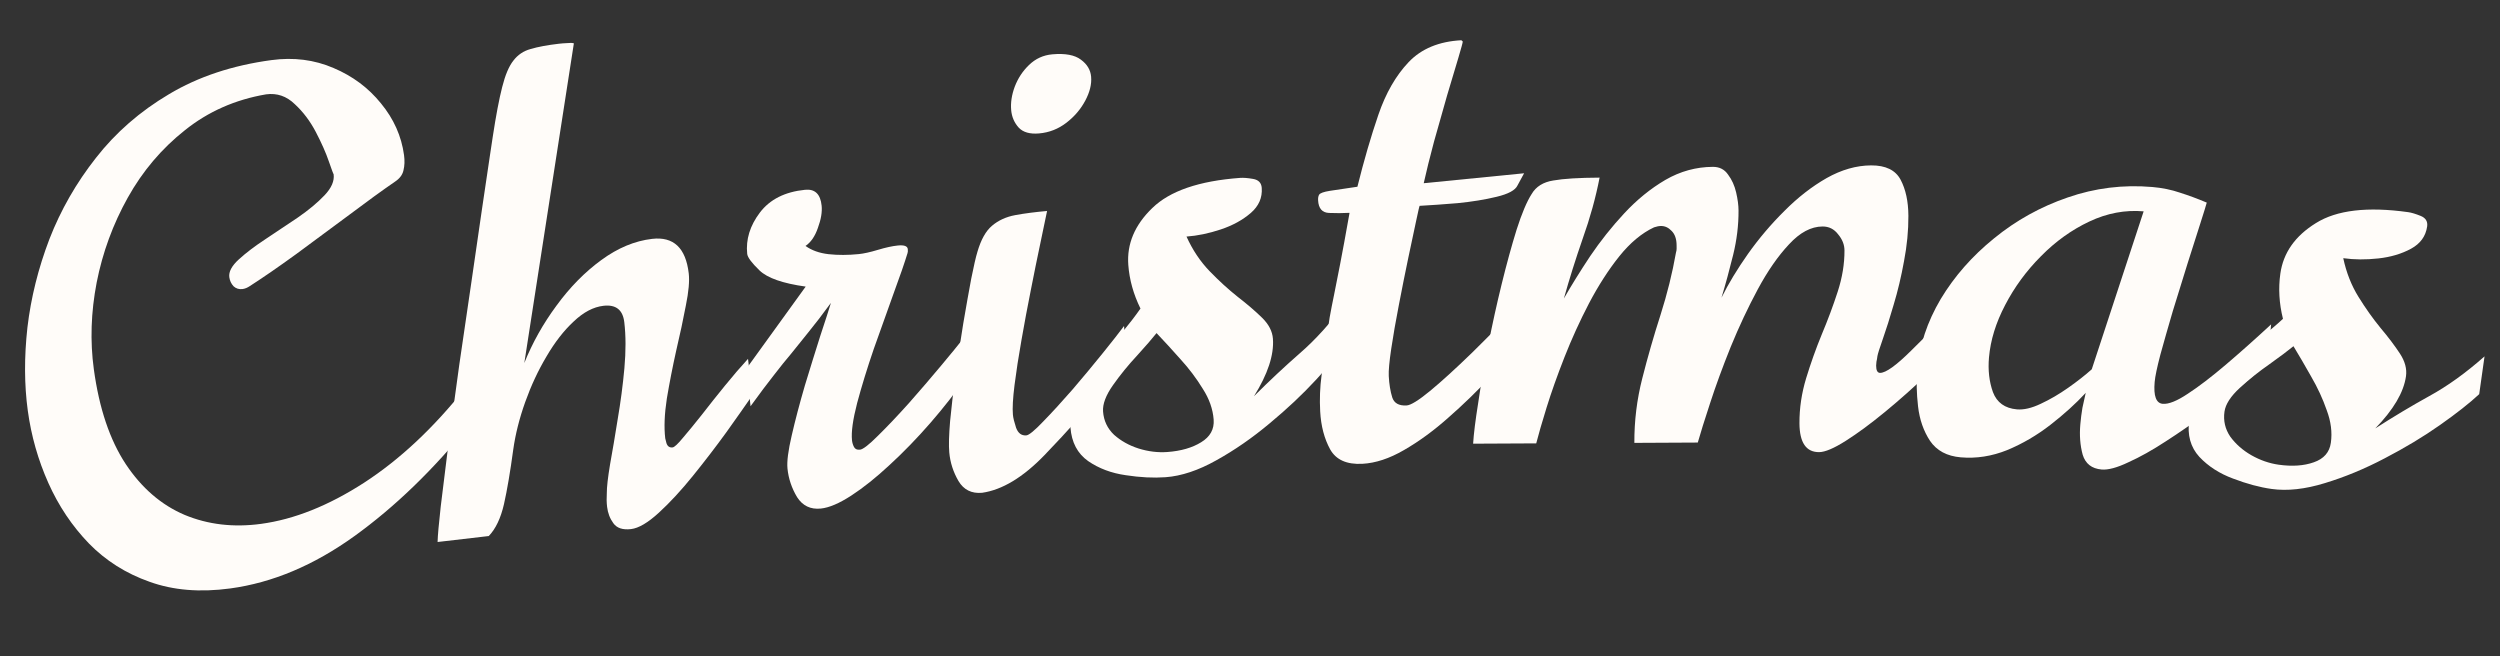 <?xml version="1.0" encoding="UTF-8"?> <svg xmlns="http://www.w3.org/2000/svg" width="301" height="79" viewBox="0 0 301 79" fill="none"><rect x="0" y="0" width="301" height="79" fill="#333333" stroke="none"/><g clip-path="url(#clip0_207_6427)"><path d="M27.705 70.851C24.078 71.341 20.843 71.072 18 70.044C15.16 69.042 12.729 67.505 10.707 65.434C8.681 63.336 7.051 60.905 5.818 58.141C4.584 55.377 3.76 52.478 3.346 49.443C2.922 46.33 2.907 42.989 3.303 39.418C3.726 35.844 4.607 32.302 5.948 28.79C7.315 25.276 9.185 22.012 11.557 19.001C13.926 15.963 16.856 13.41 20.347 11.34C23.861 9.24 27.97 7.872 32.674 7.237C35.354 6.875 37.846 7.191 40.15 8.185C42.45 9.154 44.356 10.575 45.87 12.448C47.41 14.318 48.335 16.391 48.645 18.667C48.738 19.348 48.715 19.963 48.576 20.515C48.46 21.037 48.133 21.481 47.594 21.846C46.004 22.941 44.153 24.283 42.041 25.873C39.926 27.438 37.812 29.003 35.697 30.567C33.578 32.105 31.707 33.397 30.083 34.442C29.789 34.642 29.498 34.761 29.209 34.8C28.788 34.857 28.425 34.746 28.12 34.468C27.837 34.16 27.667 33.796 27.61 33.378C27.52 32.724 27.904 32.006 28.761 31.224C29.618 30.442 30.685 29.632 31.962 28.794C33.262 27.925 34.562 27.057 35.862 26.189C37.158 25.294 38.228 24.404 39.07 23.517C39.913 22.631 40.279 21.782 40.168 20.971C40.142 20.975 39.952 20.468 39.599 19.45C39.242 18.405 38.72 17.224 38.032 15.905C37.343 14.586 36.494 13.461 35.484 12.532C34.496 11.573 33.346 11.182 32.032 11.36C28.318 11.995 25.062 13.434 22.264 15.677C19.462 17.893 17.168 20.601 15.383 23.799C13.598 26.998 12.35 30.403 11.639 34.016C10.95 37.599 10.836 41.078 11.297 44.453C11.939 49.162 13.222 52.972 15.144 55.883C17.064 58.767 19.429 60.805 22.241 61.998C25.05 63.163 28.11 63.523 31.421 63.075C35.415 62.536 39.553 60.885 43.832 58.122C48.135 55.33 52.193 51.531 56.007 46.727L56.601 51.082C52.183 56.555 47.536 61.045 42.663 64.554C37.789 68.063 32.803 70.162 27.705 70.851Z" fill="#FFFCF9"></path><path d="M75.972 63.703C74.971 63.819 74.262 63.583 73.846 62.993C73.432 62.43 73.181 61.768 73.092 61.008C73.064 60.772 73.046 60.508 73.039 60.216C73.054 59.896 73.061 59.616 73.06 59.377C73.056 58.66 73.187 57.501 73.453 55.902C73.745 54.3 74.052 52.483 74.374 50.452C74.722 48.418 74.99 46.38 75.177 44.338C75.361 42.27 75.357 40.423 75.166 38.798C74.99 37.303 74.152 36.643 72.65 36.818C71.439 36.959 70.244 37.59 69.068 38.71C67.888 39.804 66.798 41.207 65.798 42.918C64.794 44.603 63.941 46.43 63.238 48.399C62.535 50.368 62.053 52.285 61.792 54.149C61.435 56.796 61.065 58.978 60.679 60.698C60.291 62.391 59.681 63.672 58.848 64.539L52.685 65.257C52.704 64.51 52.83 63.087 53.064 60.986C53.32 58.856 53.635 56.308 54.007 53.341C54.405 50.371 54.836 47.224 55.3 43.901C55.787 40.548 56.268 37.262 56.744 34.044C57.217 30.799 57.645 27.852 58.027 25.203C58.41 22.553 58.723 20.444 58.965 18.874C59.205 17.278 59.325 16.48 59.325 16.48C59.717 13.909 60.096 11.911 60.462 10.486C60.826 9.035 61.275 7.973 61.81 7.299C62.342 6.6 63.034 6.134 63.888 5.901C64.765 5.64 65.902 5.428 67.298 5.265C67.614 5.229 67.945 5.203 68.29 5.19C68.633 5.15 68.901 5.159 69.094 5.216L63.127 43.707C64.097 41.282 65.388 38.979 67.001 36.797C68.61 34.59 70.411 32.759 72.402 31.305C74.394 29.85 76.43 29.002 78.511 28.76C81.093 28.459 82.564 29.843 82.924 32.911C83.032 33.829 82.917 35.118 82.578 36.779C82.266 38.437 81.878 40.249 81.415 42.217C80.979 44.181 80.604 46.099 80.29 47.97C80.002 49.837 79.937 51.44 80.094 52.777C80.094 52.777 80.143 52.97 80.242 53.358C80.368 53.742 80.615 53.912 80.983 53.869C81.194 53.845 81.603 53.465 82.211 52.73C82.845 51.992 83.604 51.066 84.488 49.953C85.369 48.814 86.299 47.642 87.279 46.439C88.259 45.235 89.186 44.157 90.062 43.204L90.58 47.609C89.759 48.795 88.717 50.272 87.457 52.04C86.193 53.782 84.85 55.532 83.428 57.293C82.03 59.024 80.668 60.498 79.343 61.715C78.017 62.933 76.894 63.595 75.972 63.703Z" fill="#FFFCF9"></path><path d="M98.825 61.23C97.585 61.355 96.631 60.895 95.964 59.848C95.321 58.772 94.937 57.63 94.813 56.422C94.727 55.582 94.897 54.251 95.323 52.429C95.747 50.582 96.275 48.578 96.906 46.417C97.564 44.254 98.186 42.254 98.77 40.417C99.381 38.577 99.806 37.26 100.045 36.466C98.992 37.9 98.087 39.08 97.329 40.006C96.597 40.929 95.911 41.782 95.272 42.563C94.629 43.318 93.932 44.185 93.179 45.164C92.424 46.116 91.486 47.365 90.365 48.912L89.896 44.342L97.005 34.506C94.246 34.122 92.394 33.474 91.447 32.562C90.501 31.649 90.006 30.983 89.963 30.563C89.785 28.829 90.295 27.172 91.492 25.591C92.69 24.01 94.502 23.096 96.929 22.85C98.117 22.73 98.781 23.366 98.924 24.758C99.002 25.519 98.854 26.41 98.478 27.43C98.129 28.447 97.631 29.174 96.983 29.612C97.731 30.146 98.657 30.477 99.763 30.603C100.896 30.727 102.108 30.724 103.401 30.593C104.008 30.531 104.777 30.36 105.708 30.08C106.639 29.8 107.434 29.626 108.094 29.559C108.859 29.482 109.26 29.627 109.298 29.994C109.319 30.204 109.309 30.365 109.267 30.475C108.908 31.653 108.343 33.289 107.571 35.384C106.823 37.45 106.036 39.653 105.21 41.993C104.41 44.329 103.74 46.507 103.2 48.526C102.685 50.515 102.478 52.009 102.58 53.007C102.61 53.296 102.691 53.566 102.823 53.818C102.956 54.07 103.194 54.179 103.537 54.144C103.906 54.106 104.634 53.541 105.722 52.449C106.836 51.355 108.075 50.048 109.439 48.53C110.8 46.985 112.086 45.488 113.297 44.038C114.508 42.589 115.396 41.503 115.962 40.782L116.422 45.273C115.099 47.186 113.626 49.073 112.005 50.936C110.407 52.77 108.779 54.448 107.122 55.969C105.492 57.488 103.952 58.719 102.503 59.662C101.053 60.605 99.827 61.128 98.825 61.23Z" fill="#FFFCF9"></path><path d="M118.243 59.332C116.975 59.444 116.027 58.971 115.4 57.914C114.77 56.83 114.401 55.683 114.293 54.473C114.218 53.632 114.251 52.37 114.394 50.688C114.56 48.977 114.778 47.102 115.048 45.064C115.343 42.997 115.652 40.955 115.978 38.938C116.327 36.893 116.646 35.102 116.934 33.566C117.247 32.001 117.496 30.919 117.682 30.319C118.11 28.85 118.695 27.804 119.438 27.182C120.205 26.531 121.139 26.104 122.239 25.9C123.339 25.697 124.615 25.531 126.068 25.402C125.884 26.319 125.614 27.616 125.258 29.29C124.902 30.965 124.523 32.828 124.121 34.877C123.716 36.901 123.338 38.922 122.986 40.941C122.632 42.934 122.354 44.735 122.152 46.343C121.95 47.951 121.884 49.15 121.955 49.938C121.988 50.307 122.114 50.825 122.334 51.495C122.58 52.162 122.993 52.47 123.574 52.419C123.891 52.391 124.561 51.841 125.583 50.77C126.632 49.696 127.809 48.413 129.113 46.919C130.414 45.399 131.64 43.925 132.79 42.498C133.941 41.071 134.789 39.989 135.335 39.252L135.731 43.669C131.657 48.43 128.329 52.144 125.745 54.811C123.162 57.478 120.661 58.985 118.243 59.332ZM125.112 16.064C124.003 16.162 123.183 15.93 122.654 15.367C122.122 14.778 121.819 14.076 121.746 13.261C121.666 12.367 121.809 11.427 122.173 10.441C122.561 9.425 123.135 8.553 123.895 7.823C124.68 7.064 125.613 6.637 126.696 6.541C128.255 6.403 129.406 6.619 130.149 7.19C130.89 7.734 131.297 8.413 131.37 9.228C131.45 10.123 131.216 11.084 130.669 12.113C130.123 13.142 129.363 14.031 128.392 14.78C127.421 15.528 126.328 15.957 125.112 16.064Z" fill="#FFFCF9"></path><path d="M140.336 57.456C138.881 57.563 137.28 57.481 135.531 57.213C133.811 56.968 132.307 56.403 131.018 55.518C129.727 54.607 129.015 53.256 128.883 51.466C128.801 50.36 129.071 49.162 129.693 47.873C130.315 46.583 131.11 45.28 132.076 43.965C133.04 42.624 133.998 41.376 134.949 40.221C135.925 39.037 136.714 38.013 137.314 37.149C136.47 35.437 135.981 33.686 135.848 31.896C135.661 29.368 136.622 27.087 138.731 25.053C140.839 22.992 144.365 21.781 149.311 21.418C149.708 21.389 150.229 21.43 150.876 21.542C151.522 21.653 151.868 22.012 151.913 22.617C152.001 23.802 151.557 24.814 150.582 25.653C149.608 26.492 148.406 27.15 146.979 27.625C145.552 28.1 144.177 28.386 142.855 28.483C143.586 30.097 144.513 31.485 145.636 32.647C146.76 33.809 147.886 34.838 149.016 35.735C150.173 36.629 151.153 37.471 151.956 38.259C152.759 39.047 153.194 39.889 153.26 40.784C153.404 42.733 152.645 45.038 150.981 47.702C152.813 45.873 154.653 44.15 156.501 42.532C158.375 40.912 160.206 38.885 161.993 36.451L162.333 41.032C161.444 42.315 160.163 43.865 158.489 45.682C156.84 47.471 154.963 49.236 152.859 50.979C150.781 52.719 148.644 54.2 146.447 55.42C144.277 56.638 142.24 57.316 140.336 57.456ZM140.55 54.422C142.189 54.302 143.543 53.912 144.611 53.251C145.705 52.589 146.21 51.678 146.124 50.52C146.03 49.256 145.593 48.017 144.811 46.804C144.054 45.562 143.155 44.371 142.113 43.229C141.098 42.086 140.143 41.044 139.249 40.104C138.738 40.75 137.954 41.655 136.897 42.818C135.838 43.954 134.875 45.137 134.009 46.365C133.143 47.593 132.743 48.655 132.809 49.55C132.891 50.656 133.333 51.59 134.134 52.352C134.959 53.085 135.944 53.635 137.088 54.001C138.258 54.365 139.412 54.506 140.55 54.422Z" fill="#FFFCF9"></path><path d="M164.03 55.842C162.15 55.942 160.857 55.363 160.152 54.105C159.446 52.82 159.045 51.295 158.95 49.529C158.871 48.053 158.926 46.609 159.116 45.197C159.304 43.76 159.455 42.615 159.568 41.763C159.782 40.297 159.957 39.112 160.094 38.206C160.258 37.298 160.435 36.39 160.625 35.481C160.814 34.545 161.054 33.33 161.345 31.834C161.637 30.338 162.017 28.269 162.486 25.626C161.665 25.67 160.842 25.674 160.016 25.639C159.191 25.603 158.752 25.098 158.7 24.122C158.684 23.832 158.725 23.605 158.823 23.442C158.945 23.25 159.375 23.095 160.112 22.977L163.432 22.483C164.218 19.322 165.059 16.435 165.954 13.823C166.85 11.211 168.064 9.097 169.597 7.483C171.13 5.868 173.248 4.989 175.949 4.845L176.116 4.995C176.122 5.1 175.945 5.757 175.585 6.966C175.225 8.175 174.775 9.679 174.234 11.479C173.72 13.278 173.195 15.13 172.66 17.036C172.152 18.94 171.737 20.614 171.416 22.059L183.502 20.862L182.705 22.332C182.443 22.901 181.605 23.355 180.189 23.695C178.799 24.033 177.233 24.288 175.489 24.46C173.744 24.605 172.223 24.713 170.925 24.782C170.899 24.783 170.759 25.385 170.505 26.588C170.249 27.765 169.931 29.263 169.551 31.081C169.171 32.899 168.794 34.782 168.421 36.732C168.046 38.656 167.742 40.404 167.507 41.976C167.273 43.548 167.173 44.651 167.207 45.283C167.259 46.259 167.398 47.111 167.623 47.839C167.847 48.541 168.422 48.867 169.349 48.818C169.852 48.791 170.79 48.213 172.164 47.082C173.537 45.952 175.234 44.407 177.253 42.45C179.271 40.465 181.462 38.234 183.825 35.756L184.061 40.145C182.713 41.75 181.211 43.456 179.555 45.262C177.898 47.042 176.169 48.72 174.368 50.296C172.594 51.871 170.818 53.168 169.04 54.188C167.289 55.206 165.619 55.758 164.03 55.842Z" fill="#FFFCF9"></path><path d="M219.02 54.437C217.455 54.445 216.667 53.287 216.654 50.964C216.645 49.142 216.914 47.333 217.461 45.535C218.009 43.737 218.636 41.978 219.343 40.258C220.076 38.512 220.717 36.793 221.265 35.1C221.813 33.408 222.083 31.757 222.075 30.146C222.071 29.46 221.816 28.814 221.308 28.21C220.828 27.579 220.203 27.265 219.434 27.269C218.055 27.276 216.706 27.995 215.388 29.428C214.069 30.834 212.819 32.635 211.637 34.832C210.455 37.03 209.367 39.345 208.372 41.779C207.403 44.186 206.579 46.434 205.901 48.524C205.222 50.586 204.727 52.173 204.414 53.283L196.777 53.322C196.763 50.682 197.081 48.093 197.73 45.555C198.38 42.991 199.109 40.453 199.918 37.941C200.727 35.402 201.35 32.891 201.788 30.407C201.84 30.249 201.866 30.09 201.865 29.932C201.864 29.773 201.863 29.641 201.863 29.536C201.859 28.77 201.657 28.19 201.257 27.796C200.883 27.402 200.458 27.206 199.981 27.209C199.742 27.21 199.464 27.264 199.146 27.372C197.665 28.065 196.265 29.234 194.948 30.878C193.657 32.495 192.447 34.375 191.318 36.519C190.215 38.637 189.232 40.793 188.368 42.989C187.505 45.185 186.786 47.208 186.212 49.059C185.639 50.91 185.222 52.351 184.962 53.382L177.364 53.42C177.437 52.232 177.641 50.594 177.975 48.506C178.282 46.393 178.681 44.094 179.172 41.61C179.662 39.099 180.206 36.628 180.803 34.196C181.401 31.765 181.999 29.583 182.599 27.653C183.225 25.696 183.828 24.268 184.406 23.367C184.932 22.467 185.804 21.921 187.023 21.73C188.242 21.513 190.098 21.398 192.591 21.385C192.126 23.79 191.449 26.236 190.561 28.722C189.699 31.208 188.942 33.614 188.291 35.941C189.185 34.378 190.237 32.683 191.447 30.856C192.684 29.028 194.054 27.305 195.557 25.687C197.087 24.042 198.737 22.701 200.509 21.662C202.306 20.623 204.213 20.099 206.229 20.089C207.024 20.085 207.636 20.398 208.064 21.03C208.518 21.635 208.84 22.346 209.03 23.163C209.219 23.981 209.316 24.706 209.319 25.34C209.329 27.109 209.113 28.892 208.671 30.689C208.23 32.487 207.762 34.205 207.266 35.844C208.106 34.151 209.171 32.39 210.461 30.561C211.777 28.707 213.24 26.983 214.849 25.391C216.458 23.773 218.149 22.457 219.92 21.445C221.718 20.433 223.506 19.922 225.283 19.913C227.033 19.904 228.216 20.479 228.832 21.638C229.448 22.796 229.761 24.247 229.77 25.989C229.779 27.758 229.603 29.58 229.242 31.456C228.907 33.306 228.492 35.051 227.996 36.69C227.528 38.303 227.097 39.665 226.705 40.775C226.313 41.886 226.091 42.587 226.04 42.878C226.015 43.115 225.976 43.34 225.924 43.551C225.899 43.736 225.886 43.895 225.887 44.027C225.89 44.608 226.051 44.897 226.369 44.896C227.058 44.892 228.3 44.001 230.094 42.224C231.888 40.446 234.078 38.27 236.663 35.696L236.687 40.171C235.395 41.682 233.892 43.273 232.177 44.945C230.462 46.591 228.733 48.131 226.99 49.565C225.247 51 223.662 52.169 222.235 53.074C220.808 53.979 219.736 54.433 219.02 54.437Z" fill="#FFFCF9"></path><path d="M236.071 55.063C234.406 54.919 233.173 54.256 232.371 53.074C231.595 51.894 231.116 50.514 230.934 48.935C230.752 47.356 230.721 45.882 230.84 44.514C231.094 41.595 232.033 38.761 233.656 36.013C235.306 33.268 237.449 30.829 240.083 28.699C242.72 26.542 245.671 24.902 248.937 23.78C252.231 22.634 255.635 22.212 259.149 22.516C260.338 22.619 261.449 22.848 262.483 23.202C263.519 23.53 264.59 23.927 265.694 24.394C265.613 24.705 265.354 25.543 264.916 26.91C264.479 28.25 263.966 29.862 263.376 31.745C262.787 33.629 262.194 35.539 261.6 37.475C261.032 39.413 260.534 41.159 260.106 42.712C259.706 44.24 259.478 45.334 259.421 45.991C259.274 47.675 259.597 48.55 260.39 48.619C261.103 48.681 262.11 48.277 263.41 47.409C264.737 46.544 266.262 45.377 267.987 43.91C269.712 42.442 271.53 40.824 273.441 39.055L273.046 43.592C272.346 44.3 271.335 45.206 270.014 46.311C268.722 47.392 267.265 48.538 265.642 49.749C264.019 50.96 262.39 52.091 260.755 53.142C259.146 54.195 257.649 55.033 256.263 55.656C254.902 56.306 253.826 56.597 253.033 56.529C251.844 56.426 251.084 55.831 250.753 54.742C250.45 53.629 250.356 52.416 250.471 51.1C250.53 50.417 250.615 49.748 250.725 49.095C250.864 48.418 250.996 47.82 251.121 47.301C249.917 48.601 248.501 49.883 246.873 51.147C245.246 52.411 243.507 53.427 241.657 54.194C239.808 54.935 237.946 55.225 236.071 55.063ZM242.842 49.288C243.661 49.359 244.613 49.137 245.696 48.621C246.805 48.107 247.913 47.461 249.019 46.682C250.125 45.903 251.068 45.163 251.848 44.462L258.095 25.446C255.876 25.254 253.697 25.662 251.56 26.67C249.422 27.677 247.478 29.073 245.725 30.856C243.975 32.612 242.54 34.569 241.421 36.724C240.304 38.854 239.655 40.957 239.474 43.035C239.341 44.56 239.499 45.952 239.949 47.21C240.425 48.47 241.389 49.163 242.842 49.288Z" fill="#FFFCF9"></path><path d="M273.503 58.87C272.059 58.668 270.511 58.251 268.859 57.62C267.23 57.018 265.88 56.149 264.808 55.013C263.741 53.85 263.332 52.38 263.583 50.602C263.738 49.504 264.257 48.39 265.14 47.261C266.022 46.132 267.076 45.026 268.3 43.945C269.528 42.837 270.729 41.819 271.905 40.891C273.11 39.94 274.099 39.106 274.87 38.387C274.408 36.536 274.303 34.722 274.554 32.944C274.908 30.435 276.333 28.408 278.827 26.865C281.325 25.295 285.03 24.855 289.941 25.543C290.335 25.598 290.836 25.748 291.444 25.993C292.052 26.239 292.314 26.662 292.229 27.263C292.063 28.439 291.414 29.335 290.283 29.95C289.151 30.564 287.837 30.953 286.341 31.117C284.845 31.28 283.441 31.27 282.128 31.086C282.499 32.818 283.11 34.37 283.961 35.742C284.811 37.114 285.694 38.358 286.607 39.472C287.548 40.59 288.326 41.619 288.943 42.559C289.561 43.498 289.806 44.412 289.681 45.301C289.408 47.236 288.175 49.329 285.982 51.581C288.161 50.18 290.326 48.884 292.476 47.693C294.653 46.505 296.873 44.91 299.138 42.907L298.496 47.456C297.354 48.523 295.772 49.767 293.75 51.19C291.758 52.59 289.548 53.92 287.12 55.18C284.719 56.443 282.315 57.439 279.909 58.168C277.529 58.901 275.394 59.135 273.503 58.87ZM274.357 55.951C275.985 56.179 277.392 56.083 278.576 55.662C279.786 55.245 280.473 54.462 280.635 53.311C280.813 52.056 280.648 50.754 280.143 49.403C279.667 48.03 279.042 46.676 278.266 45.341C277.517 44.01 276.805 42.791 276.132 41.683C275.495 42.207 274.537 42.926 273.256 43.84C271.979 44.727 270.787 45.68 269.679 46.697C268.571 47.715 267.954 48.669 267.828 49.557C267.673 50.655 267.906 51.661 268.527 52.575C269.178 53.465 270.023 54.21 271.064 54.809C272.13 55.412 273.228 55.792 274.357 55.951Z" fill="#FFFCF9"></path><path d="M429.044 72.864C430.689 72.845 432.064 72.539 433.171 71.945C434.305 71.352 434.865 70.474 434.851 69.312C434.836 68.045 434.477 66.782 433.772 65.523C433.094 64.237 432.271 62.992 431.302 61.789C430.36 60.585 429.471 59.486 428.638 58.493C428.088 59.106 427.249 59.961 426.122 61.056C424.994 62.125 423.959 63.246 423.018 64.418C422.077 65.591 421.612 66.626 421.622 67.523C421.635 68.632 422.018 69.591 422.77 70.401C423.548 71.184 424.497 71.794 425.616 72.23C426.761 72.665 427.904 72.877 429.044 72.864Z" fill="#FFFCF9"></path></g><defs><clipPath id="clip0_207_6427"><rect width="299.806" height="73.216" fill="white" transform="translate(1.237) rotate(0.968)"></rect></clipPath></defs></svg> 